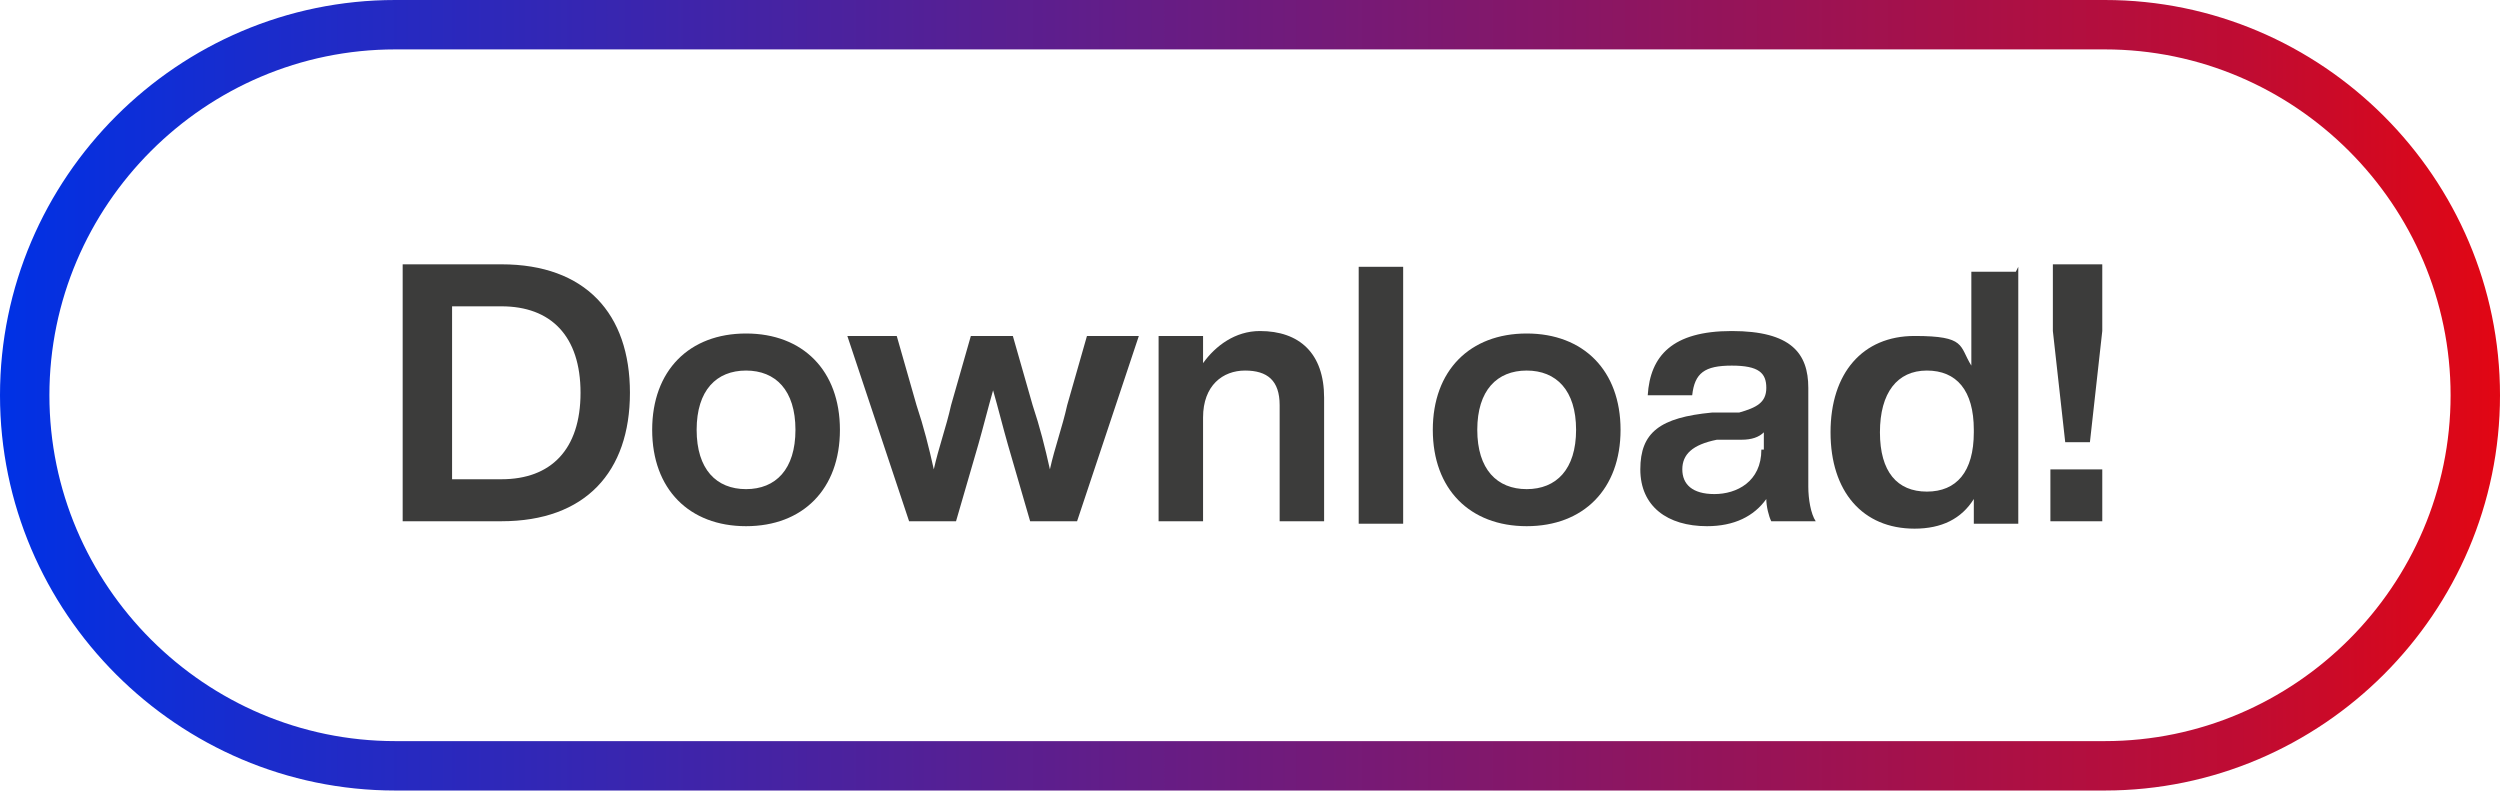 <svg xmlns="http://www.w3.org/2000/svg" xmlns:xlink="http://www.w3.org/1999/xlink" id="uuid-f9bc47e0-8a06-4da4-b974-e7d79556a081" width="101.2" height="32" viewBox="0 0 101.2 32"><defs><style>.uuid-67b03f59-78d3-4251-8954-2bf10fb36f01{fill:#3c3c3b;}.uuid-50883646-abd6-4a30-93b5-a84711098770{fill:url(#uuid-cc8e6b08-5bd2-4b24-877b-14d8393113a4);}</style><linearGradient id="uuid-cc8e6b08-5bd2-4b24-877b-14d8393113a4" x1="0" y1="16" x2="101.2" y2="16" gradientUnits="userSpaceOnUse"><stop offset="0" stop-color="#0031e5"></stop><stop offset=".1" stop-color="#192ccd"></stop><stop offset=".4" stop-color="#591f91"></stop><stop offset=".9" stop-color="#c00c32"></stop><stop offset="1" stop-color="#e20613"></stop></linearGradient></defs><g id="uuid-4eea60a7-225b-474e-8833-edfd458c95fc"><path class="uuid-67b03f59-78d3-4251-8954-2bf10fb36f01" d="M25.5,15.9c0,3.2-1.8,5.2-5.2,5.2h-4v-10.4h4c3.4,0,5.2,2,5.2,5.2ZM23.5,15.9c0-2.3-1.2-3.5-3.2-3.5h-2v7h2c2,0,3.2-1.2,3.2-3.5Z"></path><path class="uuid-67b03f59-78d3-4251-8954-2bf10fb36f01" d="M26.4,17.4c0-2.4,1.5-3.9,3.8-3.9s3.8,1.5,3.8,3.9-1.5,3.9-3.8,3.9-3.8-1.5-3.8-3.9ZM32.2,17.4c0-1.6-.8-2.4-2-2.4s-2,.8-2,2.4.8,2.4,2,2.4,2-.8,2-2.4Z"></path><path class="uuid-67b03f59-78d3-4251-8954-2bf10fb36f01" d="M46.1,13.6l-2.5,7.5h-1.9l-.9-3.1c-.2-.7-.4-1.5-.6-2.2-.2.7-.4,1.5-.6,2.2l-.9,3.1h-1.9l-2.5-7.5h2l.8,2.8c.3.9.5,1.7.7,2.6.2-.9.5-1.7.7-2.6l.8-2.8h1.7l.8,2.8c.3.9.5,1.7.7,2.6.2-.9.5-1.7.7-2.6l.8-2.8h2Z"></path><path class="uuid-67b03f59-78d3-4251-8954-2bf10fb36f01" d="M53.6,16.1v5h-1.8v-4.7c0-1-.5-1.4-1.4-1.4s-1.7.6-1.7,1.9v4.2h-1.8v-7.5h1.8v1.1c.5-.7,1.3-1.3,2.3-1.3,1.6,0,2.6.9,2.6,2.7Z"></path><path class="uuid-67b03f59-78d3-4251-8954-2bf10fb36f01" d="M55,10.8h1.8v10.4h-1.8v-10.4Z"></path><path class="uuid-67b03f59-78d3-4251-8954-2bf10fb36f01" d="M58,17.4c0-2.4,1.5-3.9,3.8-3.9s3.8,1.5,3.8,3.9-1.5,3.9-3.8,3.9-3.8-1.5-3.8-3.9ZM63.8,17.4c0-1.6-.8-2.4-2-2.4s-2,.8-2,2.4.8,2.4,2,2.4,2-.8,2-2.4Z"></path><path class="uuid-67b03f59-78d3-4251-8954-2bf10fb36f01" d="M71.7,21.1c-.1-.2-.2-.6-.2-.9-.5.7-1.3,1.1-2.4,1.1-1.6,0-2.7-.8-2.7-2.3s.8-2.1,2.9-2.3h1.1c.7-.2,1.1-.4,1.1-1s-.3-.9-1.4-.9-1.5.3-1.6,1.2h-1.8c.1-1.6,1-2.6,3.4-2.6s3.1.9,3.1,2.3v4c0,.5.1,1.1.3,1.4h-1.8ZM71.4,18.2v-.7c-.2.2-.5.3-.9.3h-1c-1,.2-1.4.6-1.4,1.2s.4,1,1.3,1,1.9-.5,1.9-1.8Z"></path><path class="uuid-67b03f59-78d3-4251-8954-2bf10fb36f01" d="M81.7,10.8v10.4h-1.8v-1c-.5.8-1.3,1.2-2.4,1.2-2.1,0-3.4-1.5-3.4-3.9s1.3-3.9,3.4-3.9,1.8.4,2.3,1.2v-3.8h1.8ZM79.9,17.4c0-1.6-.7-2.4-1.9-2.4s-1.9.9-1.9,2.5.7,2.4,1.9,2.4,1.9-.8,1.9-2.4Z"></path><path class="uuid-67b03f59-78d3-4251-8954-2bf10fb36f01" d="M83,19h2.1v2.1h-2.1v-2.1ZM83.1,13.4v-2.7h2v2.7l-.5,4.5h-1l-.5-4.5Z"></path><path class="uuid-50883646-abd6-4a30-93b5-a84711098770" d="M85.2,32H16C7.2,32,0,24.8,0,16S7.2,0,16,0h69.2c8.8,0,16,7.2,16,16s-7.2,16-16,16ZM16,2c-7.7,0-14,6.3-14,14s6.3,14,14,14h69.2c7.7,0,14-6.3,14-14s-6.3-14-14-14H16Z"></path></g></svg>